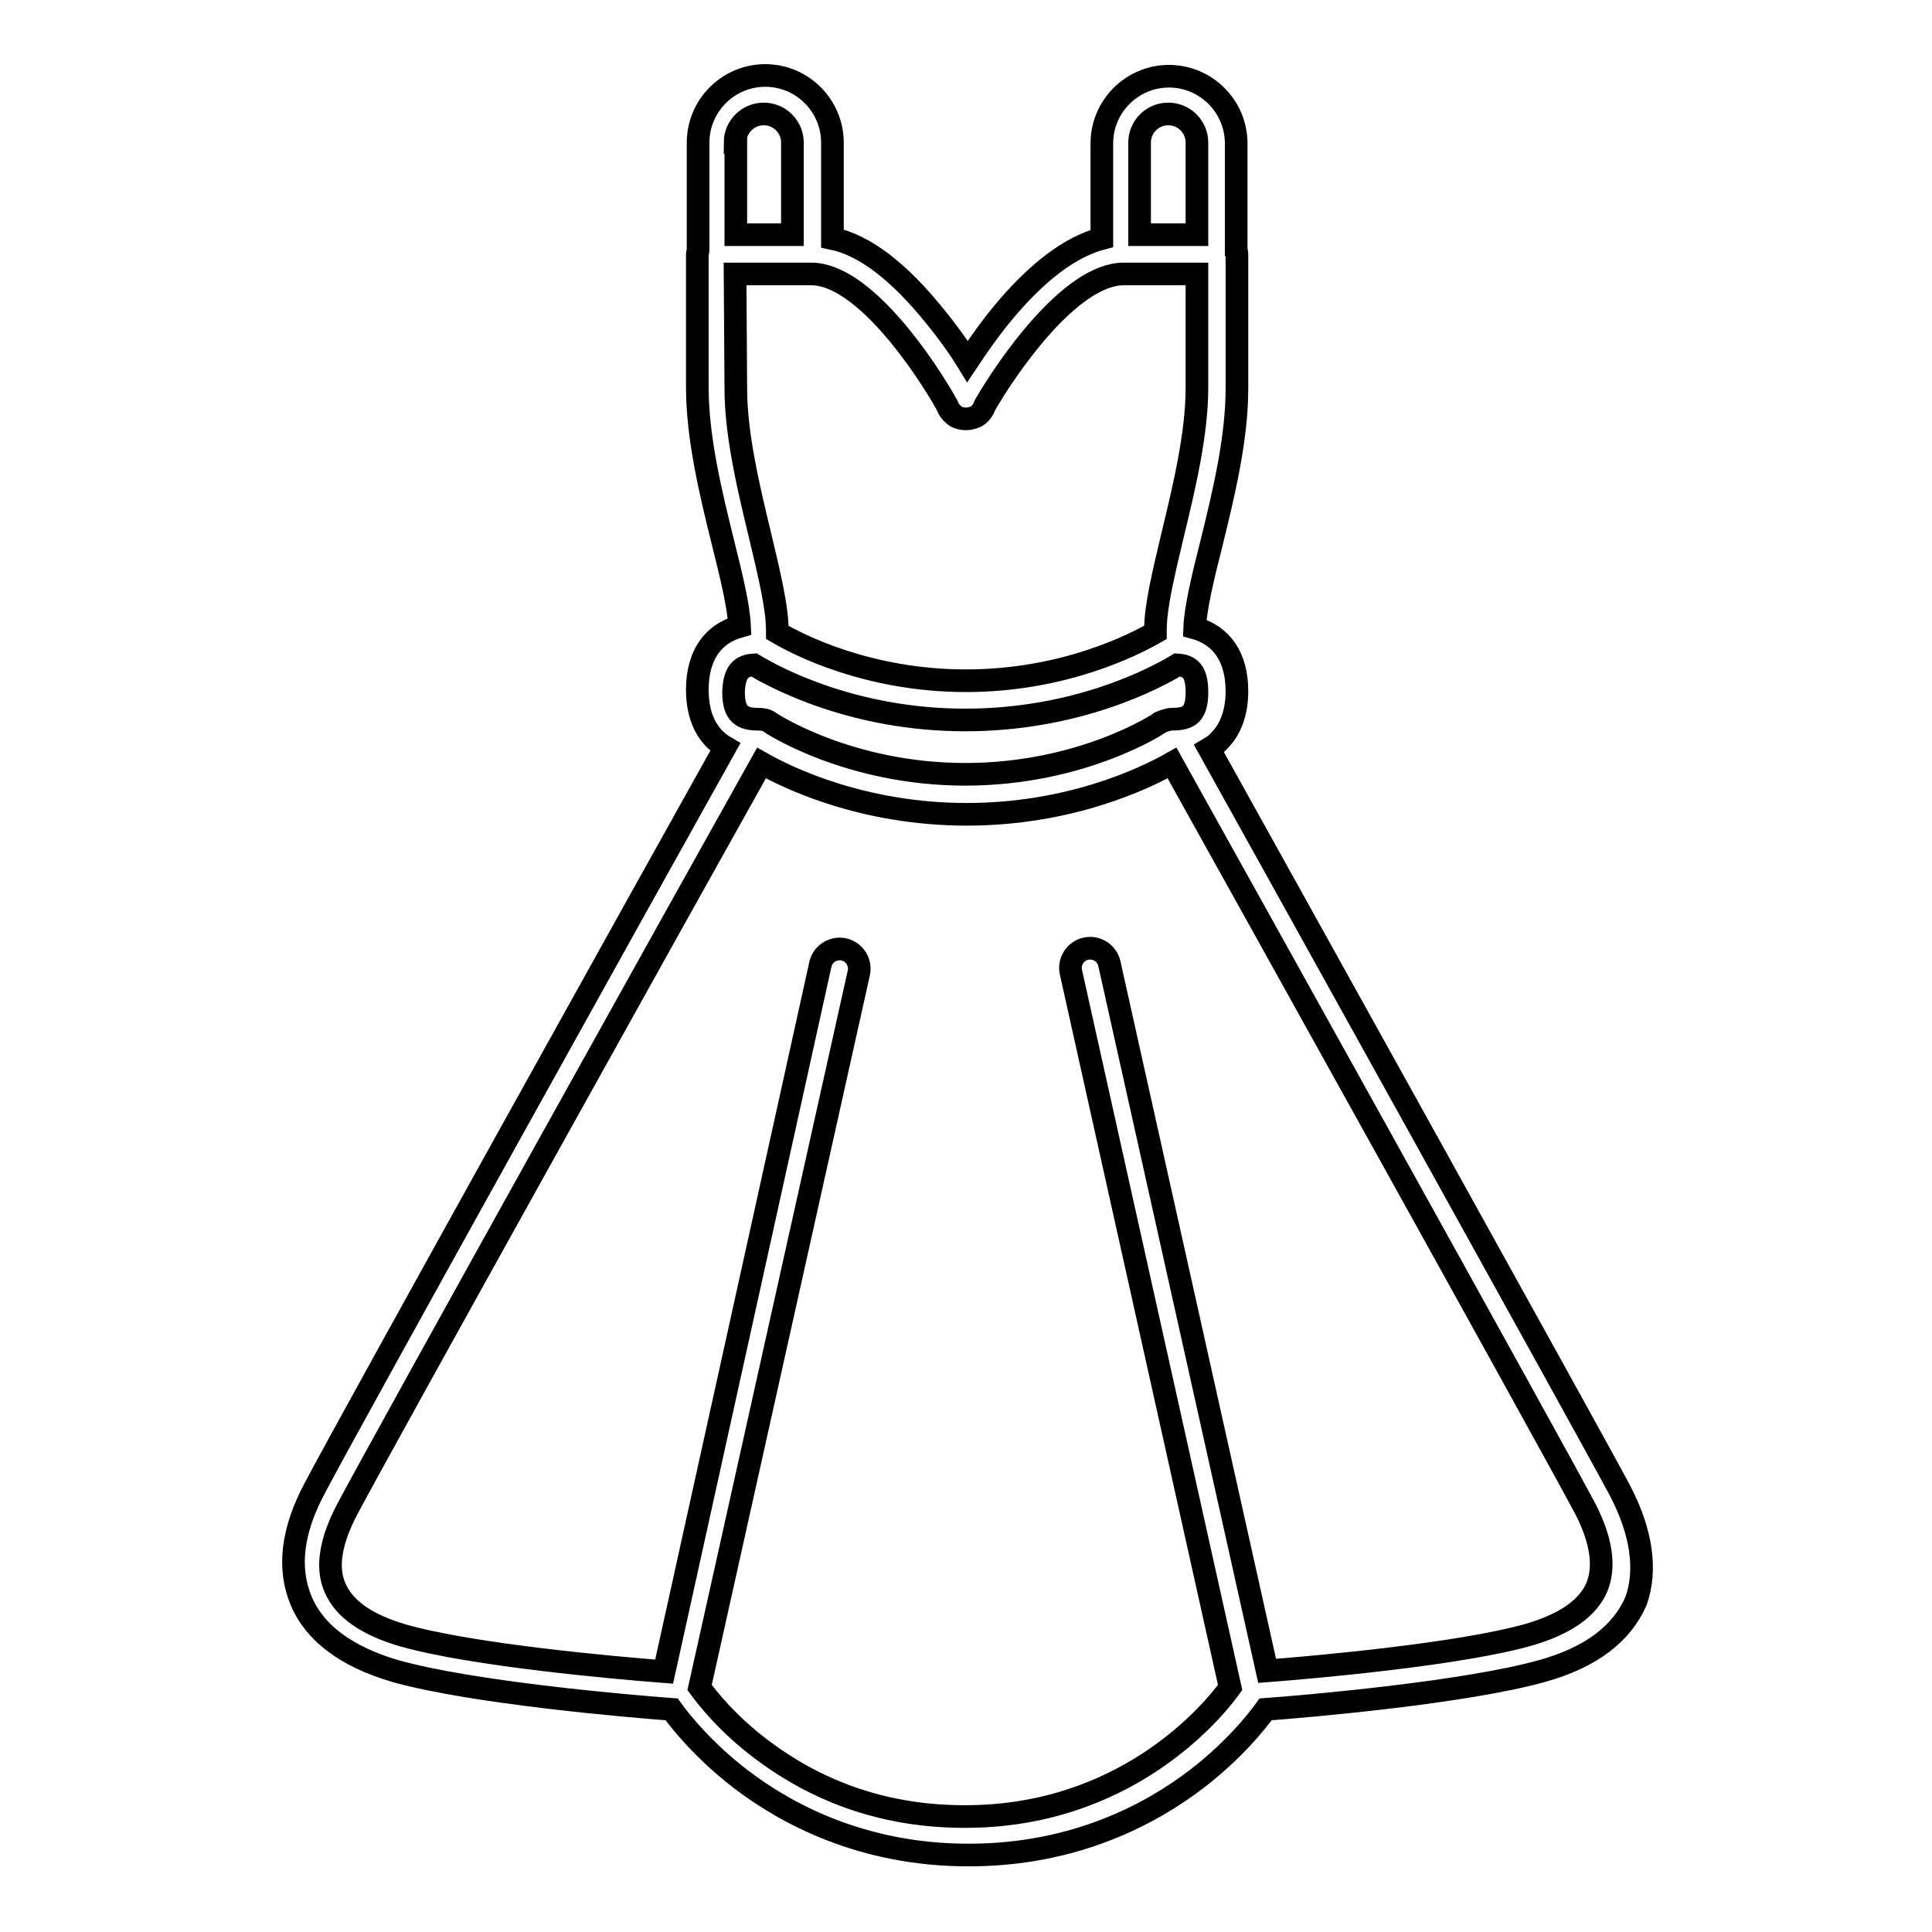 <?xml version="1.0" encoding="utf-8"?>
<!-- Svg Vector Icons : http://www.onlinewebfonts.com/icon -->
<!DOCTYPE svg PUBLIC "-//W3C//DTD SVG 1.1//EN" "http://www.w3.org/Graphics/SVG/1.1/DTD/svg11.dtd">
<svg version="1.1" xmlns="http://www.w3.org/2000/svg" xmlns:xlink="http://www.w3.org/1999/xlink" x="0px" y="0px" viewBox="0 0 256 256" enable-background="new 0 0 256 256" xml:space="preserve">
<g> <path stroke-width="3" fill-opacity="0" stroke="#000000"  d="M214.6,197.4c-4.6-8.6-46-83.1-54.4-98.2c0.5-0.3,1-0.6,1.4-1.1c1.5-1.5,2.3-3.8,2.3-6.5 c0-4.5-2-7.4-5.6-8.4c0.1-2.6,1.1-6.8,2.2-11.1c1.6-6.5,3.4-13.9,3.4-20.6V33.7c0-0.2,0-0.3-0.1-0.4c0-0.1,0-0.2,0-0.3v-14 c0-4.9-4-8.9-8.9-8.9c-4.9,0-8.9,4-8.9,8.9v12.6c-4.2,1.1-8.7,4.5-13.3,10.1c-1.8,2.2-3.3,4.4-4.5,6.2c-1.1-1.8-2.6-3.9-4.4-6.1 c-4.7-5.8-9.2-9.3-13.5-10.2V18.9c0-4.9-4-8.9-8.9-8.9s-8.9,4-8.9,8.9v14c0,0.1,0,0.2,0,0.3c0,0.2-0.1,0.3-0.1,0.4v17.7 c0,6.8,1.8,14.1,3.4,20.6c1.1,4.4,2.1,8.5,2.2,11.1c-3.6,1-5.6,3.9-5.6,8.4c0,3.6,1.3,6.2,3.7,7.6c-8.5,15.2-49.9,89.6-54.4,98.2 c-3,5.6-3.6,10.6-1.8,14.9c1.8,4.3,6,7.4,12.4,9.3c10.2,2.9,31.3,4.7,36.7,5.1c1.3,1.8,4.3,5.5,9.1,9.2c6,4.6,16.1,10.1,30.2,10.1 h0.1c14.1,0,24.2-5.5,30.2-10.1c4.8-3.7,7.8-7.4,9.1-9.2c5.4-0.4,26.4-2.2,36.7-5.1c6.4-1.8,10.5-4.9,12.4-9.3 C218.2,208.1,217.6,203.1,214.6,197.4L214.6,197.4z M151,18.9c0-2.1,1.7-3.8,3.8-3.8s3.8,1.7,3.8,3.8v12.2H151V18.9z M97.4,18.9 c0-2.1,1.7-3.8,3.8-3.8s3.8,1.7,3.8,3.8v12.2h-7.5V18.9z M97.4,36.3h10.1c6.9,0,15.1,12.2,18,17.4c0.2,0.6,0.6,1.1,1.2,1.5 c0.4,0.2,0.8,0.3,1.3,0.3c0.4,0,0.9-0.1,1.3-0.3c0.6-0.3,1-0.9,1.2-1.5c3-5.2,11.4-17.4,18.4-17.4h9.7v15.1 c0,6.1-1.7,13.2-3.2,19.4c-1.2,5.1-2.3,9.5-2.3,12.7v0.3c-2.8,1.6-12.1,6.4-25.1,6.4c-13,0-22.3-4.8-25-6.4v-0.2 c0-3.2-1.1-7.6-2.3-12.7c-1.5-6.2-3.2-13.3-3.2-19.4L97.4,36.3L97.4,36.3z M99.9,88.1c2.8,1.7,13.2,7.3,28,7.3 c14.9,0,25.3-5.6,28.1-7.3c1.7,0.1,2.6,0.9,2.6,3.6c0,1-0.1,2.2-0.8,2.9c-0.5,0.5-1.3,0.7-2.5,0.7c-0.5,0-1,0.2-1.5,0.4 c-0.1,0.1-10.3,6.9-25.9,6.9c-15.5,0-25.8-6.8-25.9-6.9c-0.4-0.3-0.9-0.4-1.5-0.4c-2.1,0-3.3-0.6-3.3-3.6 C97.3,89,98.2,88.2,99.9,88.1L99.9,88.1z M211.6,210.3c-1.2,2.8-4.2,4.9-9,6.3c-9.1,2.6-28.2,4.3-34.7,4.8l-20.9-93.7 c-0.3-1.4-1.7-2.3-3.1-2c-1.4,0.3-2.3,1.7-2,3.1l21.1,94.8c-2.6,3.6-14.1,17.1-35.1,17.1h-0.1c-10.1,0-19.1-3-26.9-8.9 c-4.4-3.3-7.1-6.7-8.2-8.2l21.1-94.7c0.3-1.4-0.6-2.8-2-3.1c-1.4-0.3-2.8,0.6-3.1,2L88,221.5c-6.5-0.5-25.5-2.2-34.6-4.8 c-4.8-1.4-7.8-3.5-9-6.3c-1.2-2.7-0.6-6.2,1.6-10.4c4.6-8.7,47.6-85.9,54.9-98.9c3.7,2.1,13.6,6.8,27.2,6.8s23.5-4.7,27.2-6.8 c7.3,13.1,50.2,90.2,54.8,98.9C212.2,204.1,212.7,207.6,211.6,210.3L211.6,210.3z"/></g>
</svg>